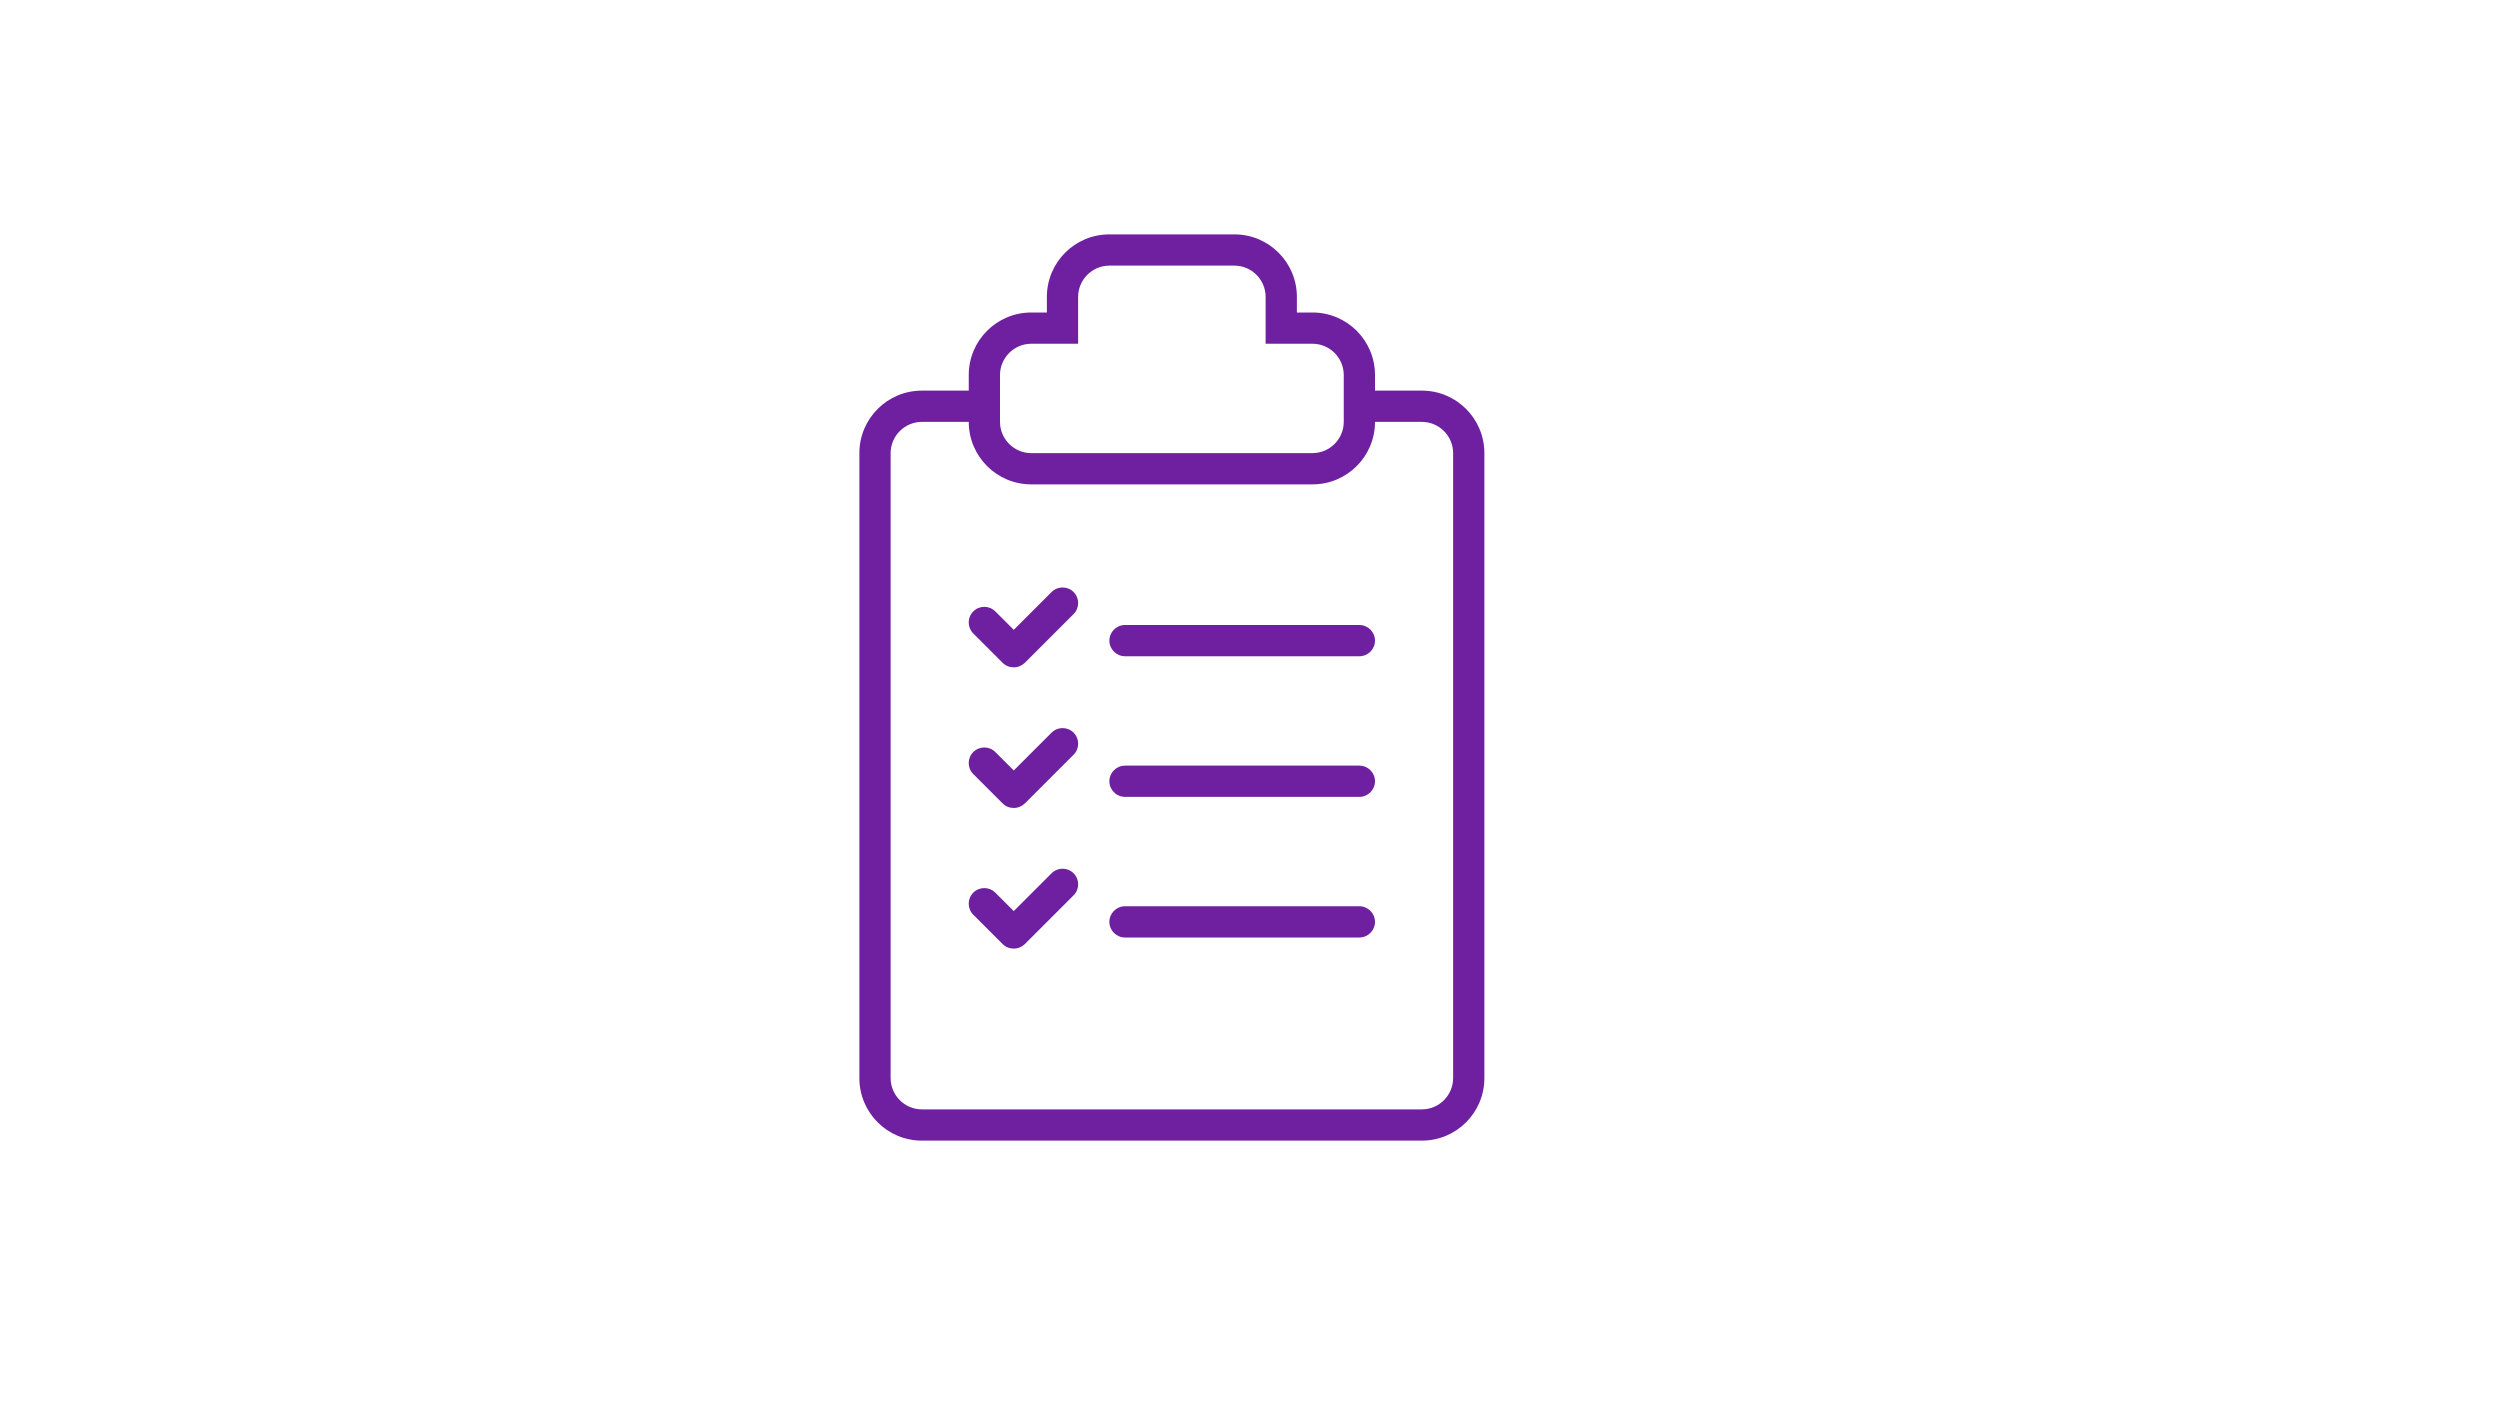 <svg xmlns="http://www.w3.org/2000/svg" id="vecto" viewBox="0 0 160 90"><defs><style>      .cls-1 {        fill: #6e20a0;        stroke-width: 0px;      }    </style></defs><path class="cls-1" d="M91,25h-3v-1c0-2.21-1.79-4-4-4h-1v-1c0-2.21-1.79-4-4-4h-8c-2.21,0-4,1.79-4,4v1h-1c-2.21,0-4,1.79-4,4v1h-3c-2.21,0-4,1.79-4,4v40c0,2.21,1.79,4,4,4h32c2.21,0,4-1.79,4-4V29c0-2.21-1.79-4-4-4ZM93,69c0,1.1-.9,2-2,2h-32c-1.1,0-2-.9-2-2V29c0-1.1.9-2,2-2h3c0,2.21,1.79,4,4,4h18c2.21,0,4-1.79,4-4h3c1.1,0,2,.9,2,2v40ZM66,22h3v-3c0-1.1.9-2,2-2h8c1.1,0,2,.9,2,2v3h3c1.1,0,2,.9,2,2v3c0,1.1-.9,2-2,2h-18c-1.1,0-2-.9-2-2v-3c0-1.1.9-2,2-2Z"></path><path class="cls-1" d="M87,40h-15c-.55,0-1,.45-1,1s.45,1,1,1h15c.55,0,1-.45,1-1s-.45-1-1-1Z"></path><path class="cls-1" d="M67.29,37.9l-2.41,2.41-1.18-1.18c-.39-.39-1.02-.39-1.41,0-.39.39-.39,1.02,0,1.41l1.88,1.88c.19.19.44.29.71.29s.52-.11.71-.29l3.12-3.12c.39-.39.39-1.02,0-1.41s-1.02-.39-1.41,0Z"></path><path class="cls-1" d="M87,49h-15c-.55,0-1,.45-1,1s.45,1,1,1h15c.55,0,1-.45,1-1s-.45-1-1-1Z"></path><path class="cls-1" d="M67.29,46.9l-2.41,2.41-1.18-1.18c-.39-.39-1.02-.39-1.41,0-.39.39-.39,1.02,0,1.41l1.88,1.88c.19.19.44.29.71.29s.52-.11.71-.29l3.12-3.12c.39-.39.39-1.02,0-1.41s-1.02-.39-1.41,0Z"></path><path class="cls-1" d="M87,58h-15c-.55,0-1,.45-1,1s.45,1,1,1h15c.55,0,1-.45,1-1s-.45-1-1-1Z"></path><path class="cls-1" d="M67.29,55.9l-2.41,2.41-1.18-1.18c-.39-.39-1.02-.39-1.41,0-.39.39-.39,1.02,0,1.41h0s1.88,1.88,1.88,1.88c.19.19.44.29.71.29s.52-.11.71-.29l3.12-3.12c.39-.39.39-1.02,0-1.41-.39-.39-1.02-.39-1.41,0Z"></path></svg>